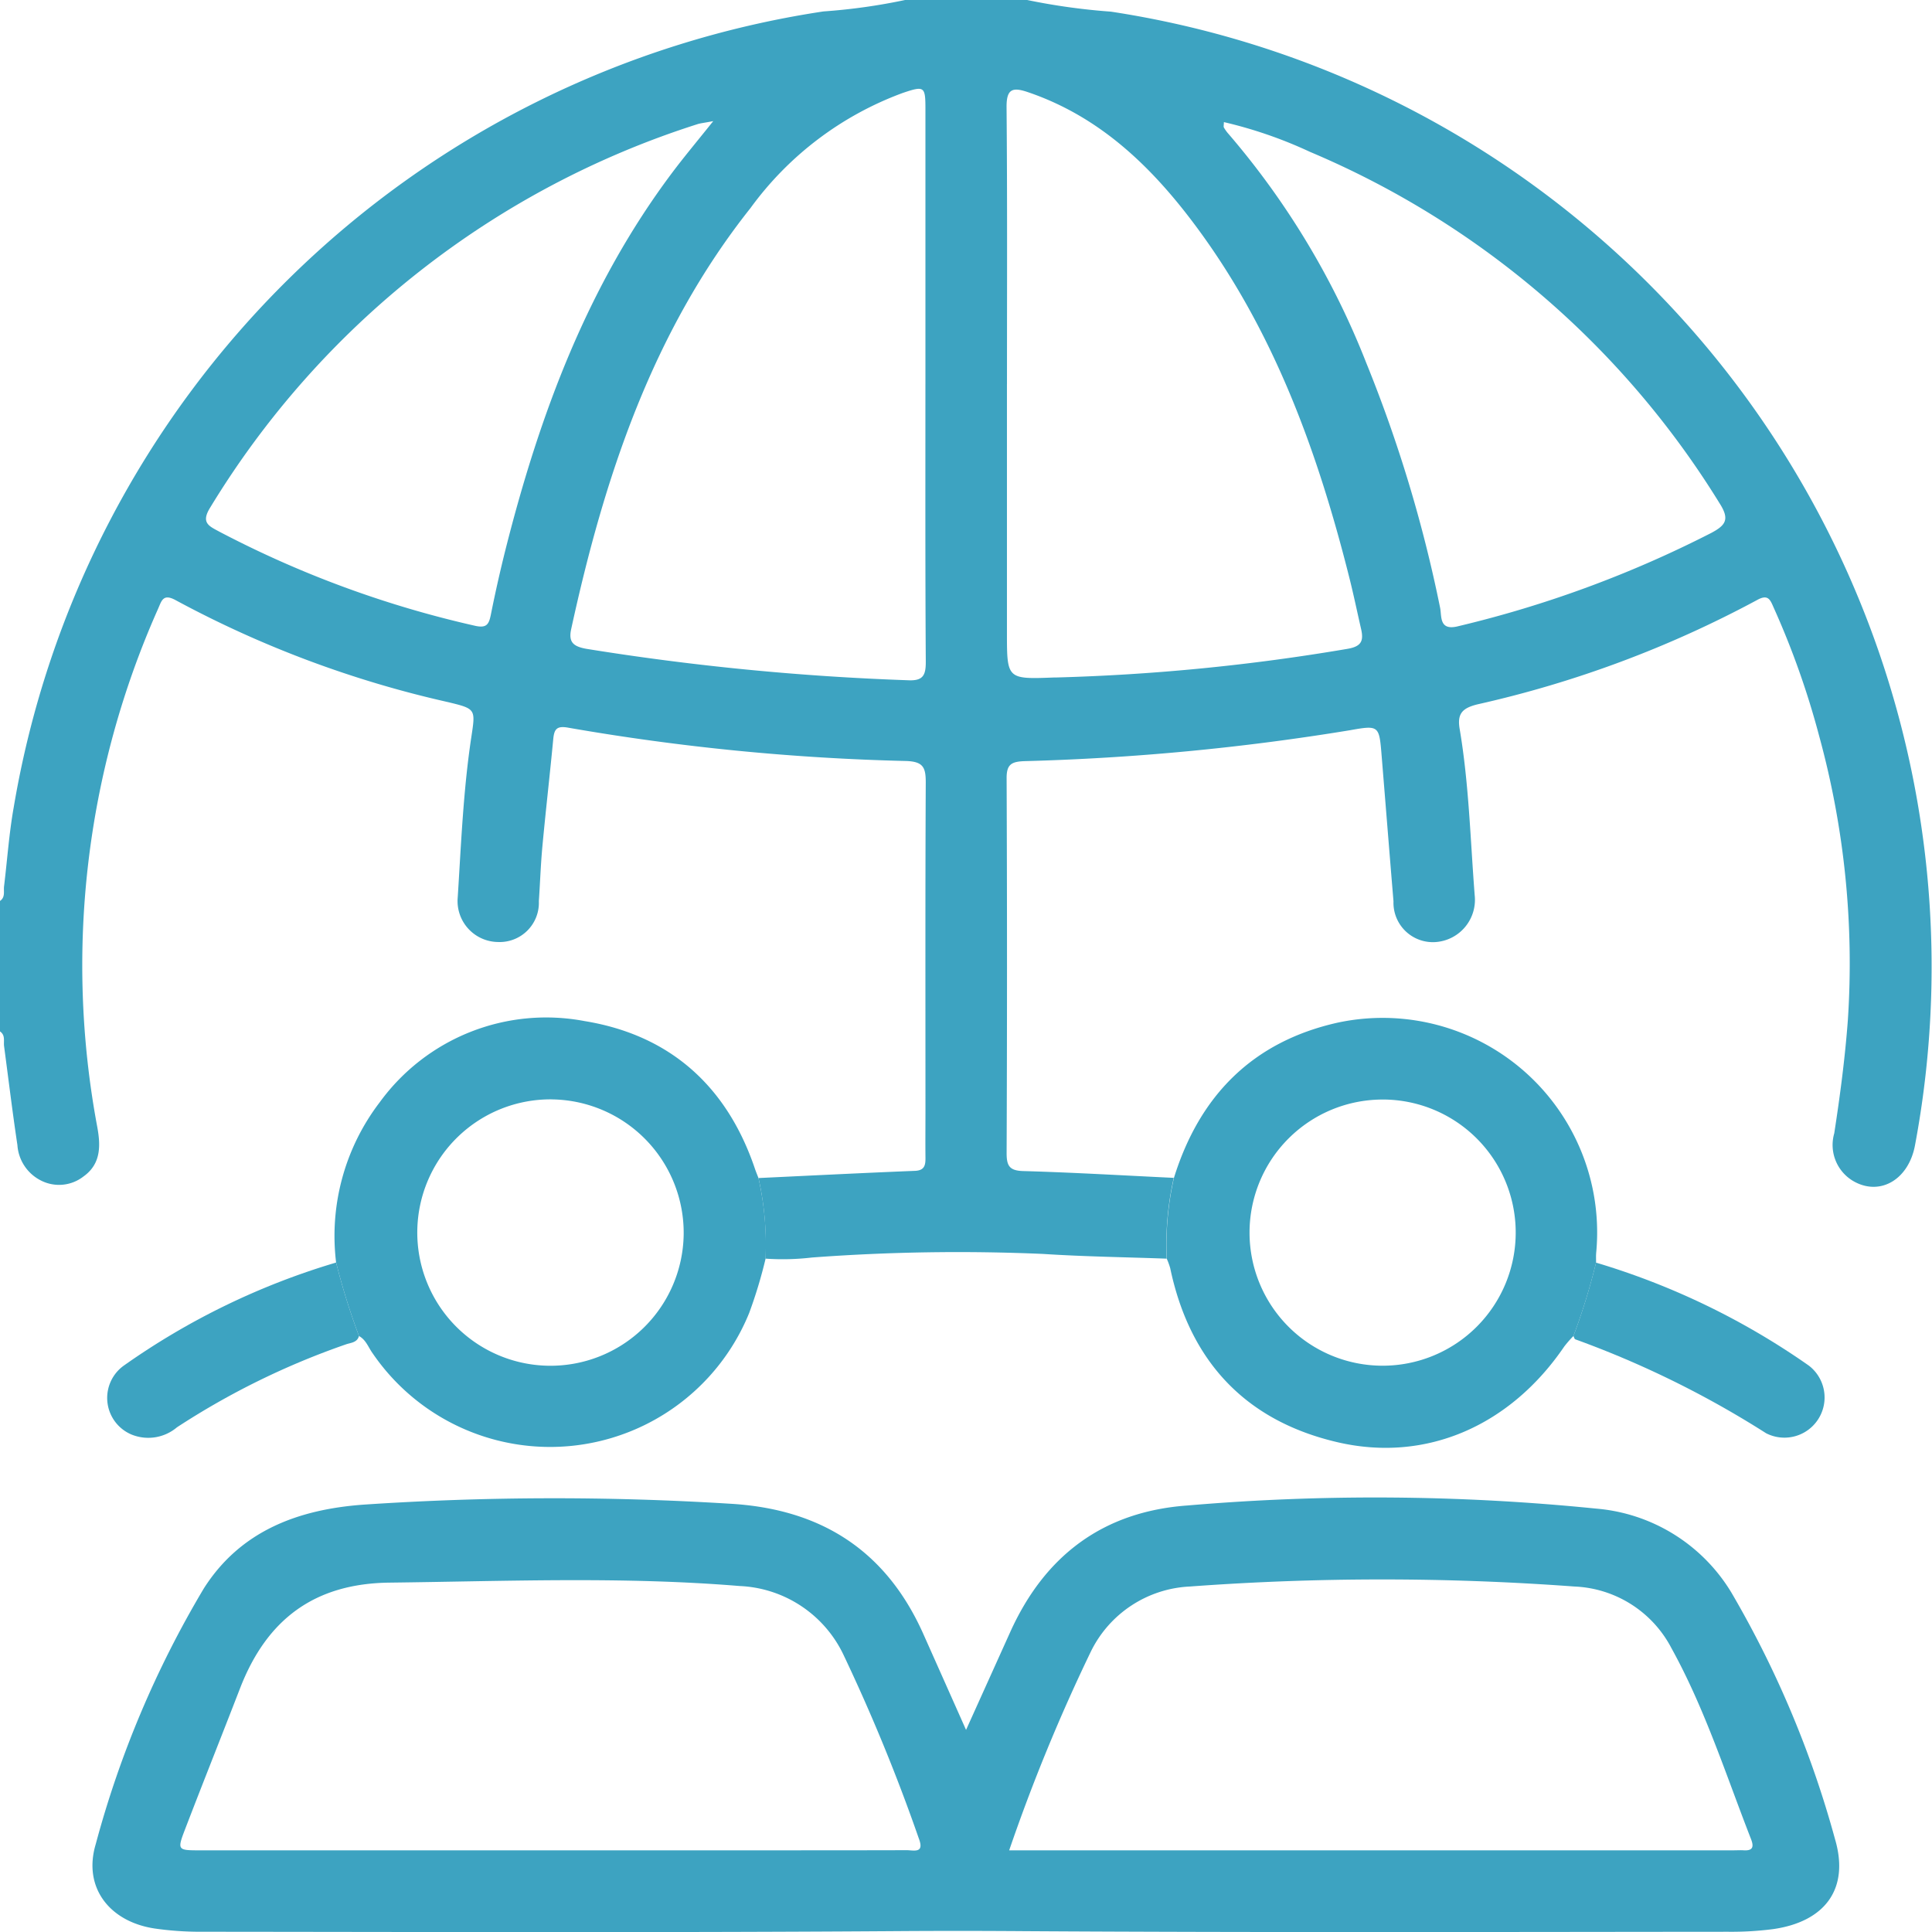 <svg xmlns="http://www.w3.org/2000/svg" width="113.772" height="113.777" viewBox="0 0 113.772 113.777">
    <g data-name="Group 19413">
        <g data-name="Group 19412">
            <path data-name="Path 84923" d="M427.359 1424.274c3.072-.145 6.144-.3 9.217-.424.579-.024.621-.353.616-.791-.01-.92 0-1.84 0-2.761 0-6.441-.014-12.883.017-19.325 0-.879-.15-1.223-1.153-1.258a134.084 134.084 0 0 1-19.889-1.96c-.692-.129-.838.087-.894.671-.2 2.105-.443 4.208-.639 6.313-.1 1.074-.135 2.153-.209 3.229a2.31 2.31 0 0 1-2.417 2.406 2.411 2.411 0 0 1-2.36-2.635c.2-3.148.327-6.3.8-9.427.25-1.66.279-1.667-1.387-2.068a62.594 62.594 0 0 1-16-5.987c-.775-.433-.849.029-1.065.508a51.638 51.638 0 0 0-3.581 30.468c.2 1.078.256 2.188-.8 2.944a2.343 2.343 0 0 1-2.49.253 2.528 2.528 0 0 1-1.407-2.1c-.291-1.933-.525-3.876-.784-5.815-.04-.3.089-.652-.242-.876v-7.682c.329-.224.2-.574.241-.876.188-1.544.294-3.1.566-4.629a56.961 56.961 0 0 1 47.687-46.878 35.081 35.081 0 0 0 4.8-.672h7.2a37.715 37.715 0 0 0 4.928.685 56.9 56.9 0 0 1 47.352 66.746c-.367 2-2 2.984-3.54 2.173a2.466 2.466 0 0 1-1.217-2.867c.341-2.21.633-4.419.8-6.654a50.649 50.649 0 0 0-1.684-16.725 48.938 48.938 0 0 0-2.676-7.561c-.208-.466-.321-.841-1-.455a64.482 64.482 0 0 1-16.451 6.135c-.9.223-1.2.552-1.048 1.45.548 3.236.629 6.516.884 9.779a2.493 2.493 0 0 1-2.234 2.764 2.32 2.32 0 0 1-2.547-2.393c-.238-2.865-.466-5.731-.7-8.6-.142-1.745-.152-1.783-1.863-1.476a141.217 141.217 0 0 1-19.183 1.821c-.749.03-1.039.189-1.036 1q.045 11.043 0 22.085c0 .746.167 1.032.985 1.054 2.954.083 5.905.26 8.858.4a17.913 17.913 0 0 0-.418 4.758c-2.426-.088-4.855-.12-7.275-.278a115.718 115.718 0 0 0-13.616.211 14.758 14.758 0 0 1-2.737.066 17.891 17.891 0 0 0-.409-4.746zm9.831-46.732v-16.2c0-1.353-.052-1.4-1.337-.967a19.344 19.344 0 0 0-8.963 6.776c-5.787 7.288-8.614 15.861-10.562 24.8-.17.776.138 1.022.9 1.159a151.841 151.841 0 0 0 18.938 1.85c.894.046 1.048-.3 1.045-1.1-.035-5.438-.022-10.878-.022-16.319zm4.8-.022v14.629c0 2.754 0 2.754 2.782 2.648h.119a121.747 121.747 0 0 0 17.136-1.684c.857-.14.976-.487.816-1.183-.232-1.01-.441-2.026-.695-3.031-1.874-7.446-4.467-14.586-9.122-20.8-2.575-3.439-5.606-6.345-9.8-7.771-.905-.307-1.268-.2-1.258.892.048 5.428.024 10.864.024 16.3zm12.775-15.428c0 .169-.028.26 0 .317a2.3 2.3 0 0 0 .279.385 46.994 46.994 0 0 1 8.111 13.49 81.034 81.034 0 0 1 4.345 14.416c.1.5-.071 1.371 1.071 1.076a66.337 66.337 0 0 0 14.9-5.494c.834-.445 1.082-.788.518-1.69a52.12 52.12 0 0 0-24.156-20.749 25.843 25.843 0 0 0-5.066-1.751zm-30.073-.058c-.563.108-.756.123-.935.182a52.034 52.034 0 0 0-28.689 22.579c-.557.894-.063 1.087.525 1.406a61.467 61.467 0 0 0 15.021 5.539c.763.185.873-.087.993-.686q.388-1.935.87-3.852c2.005-7.922 4.823-15.487 9.776-22.1.712-.951 1.475-1.859 2.441-3.068z" transform="translate(-382.693 -1354.901)" style="fill:#3da3c1"/>
            <path data-name="Path 84924" d="m438.66 1441.848 2.6-5.76c2.034-4.509 5.477-7.1 10.438-7.456a129.748 129.748 0 0 1 24.069.184 10.294 10.294 0 0 1 7.964 4.947 59.919 59.919 0 0 1 6.1 14.514c.871 2.95-.607 4.879-3.672 5.306a19.187 19.187 0 0 1-2.63.152c-13.8.01-27.6.049-41.4-.035a523.33 523.33 0 0 0-6.863-.007c-13.877.1-27.756.053-41.635.041a18.7 18.7 0 0 1-2.747-.19c-2.67-.4-4.238-2.423-3.475-4.97a59.407 59.407 0 0 1 6.36-15.049c2.165-3.413 5.578-4.66 9.39-4.941a167.4 167.4 0 0 1 21.574-.057c5.376.3 9.229 2.752 11.428 7.71.812 1.821 1.623 3.64 2.499 5.611zm-24.49 7.091h12.118c2.96 0 5.92 0 8.88-.008.412 0 1.06.214.709-.695a107.082 107.082 0 0 0-4.448-10.839 7.109 7.109 0 0 0-6.1-4.022c-6.868-.568-13.744-.282-20.619-.2-4.409.051-7.227 2.145-8.809 6.239-1.063 2.75-2.158 5.49-3.216 8.244-.487 1.269-.471 1.281.851 1.282zm27.031 0h42.661c.2 0 .4-.014.6 0 .533.03.6-.206.426-.656-1.479-3.786-2.712-7.672-4.69-11.252a6.756 6.756 0 0 0-5.714-3.627 154.087 154.087 0 0 0-22.644 0 6.847 6.847 0 0 0-5.833 3.836 106.239 106.239 0 0 0-4.807 11.698z" transform="translate(-381.771 -1339.977)" style="fill:#3da3c1"/>
            <path data-name="Path 84925" d="M439.778 1418.891a17.913 17.913 0 0 1 .418-4.758c1.506-4.853 4.639-8.032 9.647-9.151a12.635 12.635 0 0 1 15.222 13.538c-.019.2-.006.4-.008.595a37.566 37.566 0 0 1-1.332 4.321 6.546 6.546 0 0 0-.542.619c-3.167 4.656-8.12 6.857-13.365 5.633-5.423-1.265-8.692-4.782-9.839-10.246a4.1 4.1 0 0 0-.201-.551zm12.712-9.38a7.837 7.837 0 1 0 7.834 7.86 7.832 7.832 0 0 0-7.834-7.861z" transform="translate(-371.067 -1344.761)" style="fill:#3da3c1"/>
            <path data-name="Path 84926" d="M424.019 1414.131a17.89 17.89 0 0 1 .417 4.756 27.819 27.819 0 0 1-.964 3.19 12.657 12.657 0 0 1-22.173 2.376c-.254-.35-.391-.795-.805-1.018a40.611 40.611 0 0 1-1.347-4.327 12.958 12.958 0 0 1 2.576-9.449 12.116 12.116 0 0 1 12.061-4.77c5.022.819 8.379 3.83 10.023 8.684.063.187.141.371.212.558zm-12.134-4.633a7.844 7.844 0 1 0 7.729 7.97 7.858 7.858 0 0 0-7.729-7.968z" transform="translate(-379.354 -1344.758)" style="fill:#3da3c1"/>
            <path data-name="Path 84927" d="M401.419 1416.668a40.618 40.618 0 0 0 1.347 4.327c-.107.388-.483.394-.761.489a45.236 45.236 0 0 0-9.959 4.887 2.614 2.614 0 0 1-2.69.419 2.339 2.339 0 0 1-.461-4.037 42.653 42.653 0 0 1 12.524-6.085z" transform="translate(-381.626 -1342.319)" style="fill:#3da3c1"/>
            <path data-name="Path 84928" d="M459.669 1420.993a37.56 37.56 0 0 0 1.332-4.321 43.39 43.39 0 0 1 12.528 6.062 2.365 2.365 0 0 1-2.513 3.985 57.082 57.082 0 0 0-11.235-5.53c-.054-.019-.075-.128-.112-.196z" transform="translate(-367.013 -1342.318)" style="fill:#3da3c1"/>
        </g>
    </g>
</svg>
